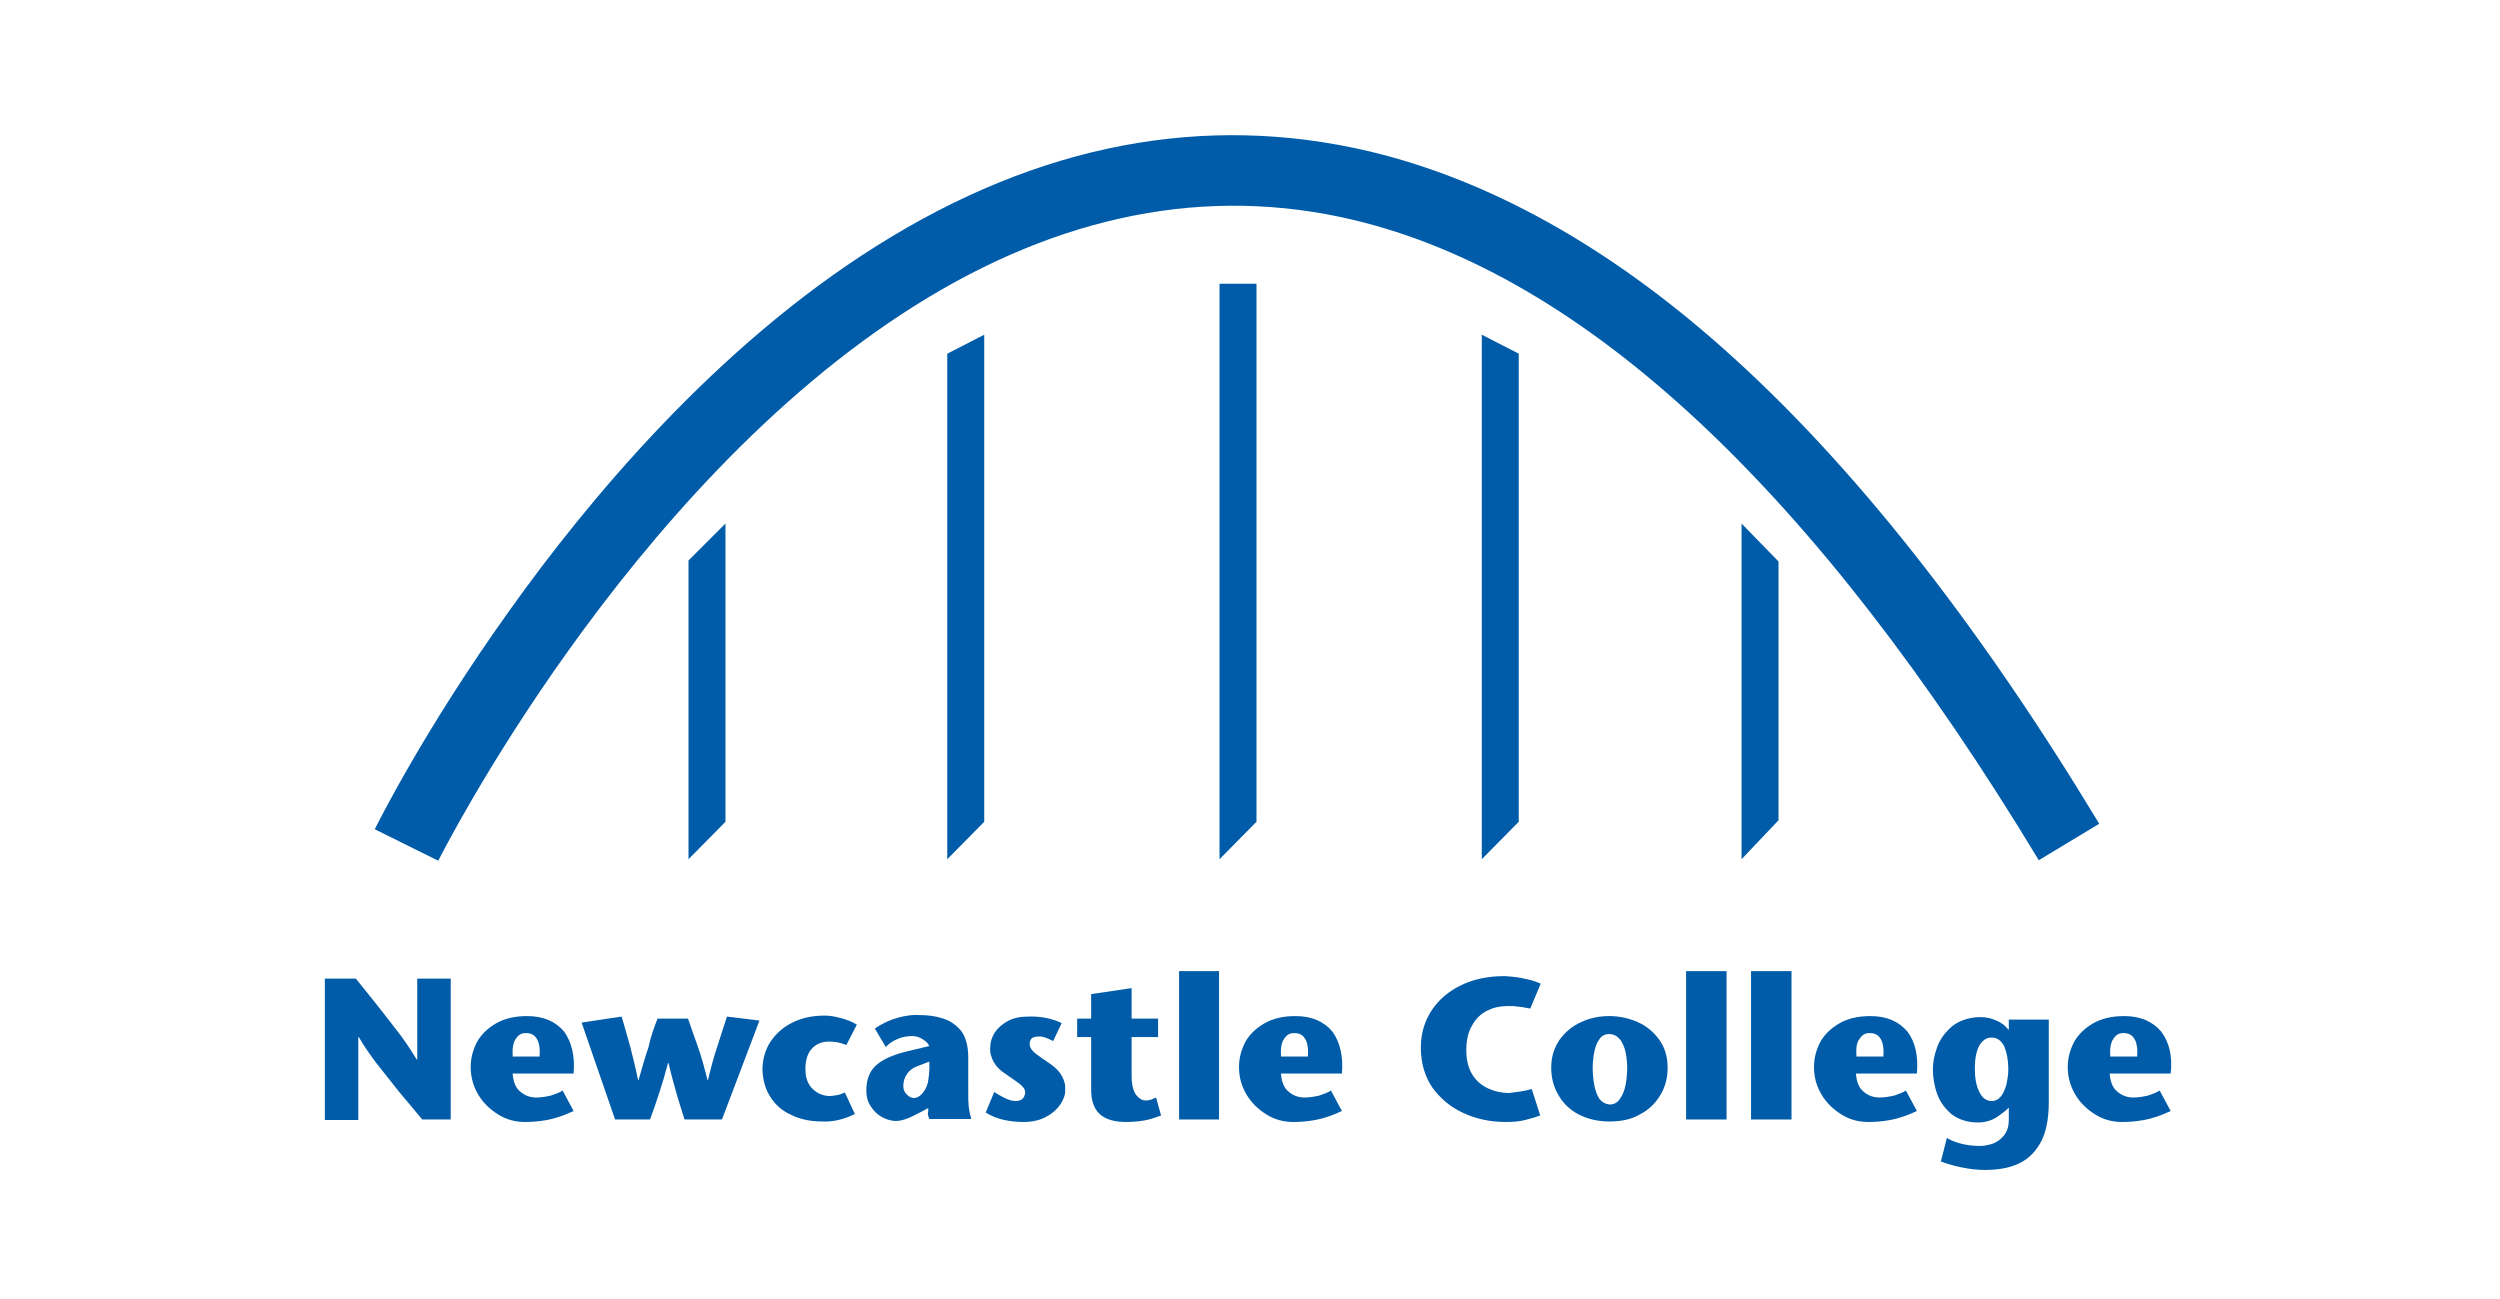<svg xmlns="http://www.w3.org/2000/svg" height="227.932" viewBox="0 0 500 260" width="438.727"><g fill="#005ca9"><path d="m90 195.8v28.3h-5.7c-1.4-1.7-3-3.6-4.6-5.5-1.6-2-3.1-3.9-4.6-5.8-1.4-1.9-2.6-3.6-3.5-5.2h-.1v16.6h-6.7v-28.3h6.2c1.4 1.7 2.9 3.6 4.5 5.6s3.1 4 4.5 5.8c1.4 1.9 2.4 3.5 3.2 4.8h.1v-16.2h6.7z"></path><path clip-rule="evenodd" d="m114.6 214.9h-12.2c.1 1.6.6 2.9 1.5 3.6.9.8 2 1.2 3.2 1.2 1.1 0 2.1-.2 3-.4.9-.3 1.7-.6 2.3-1l2.2 4.1c-1.9.9-3.7 1.5-5.3 1.8-1.7.3-3.1.4-4.4.4-2 0-3.8-.5-5.4-1.5s-3-2.3-4-4-1.5-3.5-1.5-5.5c0-1.7.4-3.3 1.2-4.9.8-1.5 2.1-2.8 3.8-3.8s3.8-1.5 6.3-1.5c3.3 0 5.7 1.1 7.4 3.1 1.5 2.1 2.2 4.9 1.9 8.4zm-12.2-3.4h5.4c.1-1.6-.1-2.9-.6-3.6-.5-.8-1.2-1.1-2.2-1.1-.9 0-1.5.4-2 1.2-.5.7-.7 1.9-.6 3.5z" fill-rule="evenodd"></path><path d="m131.4 203.9h6.1c.6 1.8 1.3 3.7 2 5.7s1.3 4.2 1.9 6.6h.1c.6-2.5 1.2-4.8 1.9-6.8.6-2 1.3-4 1.9-5.9l6.5.8-7.5 19.8h-7.5c-.5-1.7-1.1-3.4-1.6-5.2s-1.1-3.9-1.6-6.1h-.1c-.6 2.3-1.2 4.3-1.8 6.1s-1.2 3.6-1.8 5.2h-7l-6.7-19.4 8-1.2c.6 1.9 1.1 3.9 1.7 5.9.5 2 1.1 4.3 1.6 6.8h.1c.7-2.4 1.3-4.6 2-6.6.4-2 1.1-3.9 1.8-5.7z"></path><path d="m168.9 218.7 2 4.3c-2.2 1.1-4.4 1.6-6.5 1.5-2.3 0-4.4-.4-6.2-1.3-1.8-.8-3.2-2-4.2-3.6-1-1.5-1.5-3.3-1.6-5.4 0-2.2.6-4.2 1.7-5.8s2.6-2.9 4.5-3.8 4-1.3 6.3-1.3c1 0 2.1.2 3.2.5s2.2.7 3.2 1.3l-2.1 4.1c-1.2-.5-2.3-.7-3.4-.7-1.4 0-2.5.4-3.4 1.3s-1.4 2.3-1.4 4.2c0 1.4.3 2.4.8 3.2s1.2 1.3 1.9 1.7c.7.3 1.4.5 2 .5s1.2-.1 1.8-.2c.5-.1.9-.3 1.4-.5z"></path><path clip-rule="evenodd" d="m185.8 212.5-2.3.9c-.9.3-1.6.8-2.1 1.5s-.8 1.5-.8 2.5c0 .7.2 1.2.7 1.7.4.4.9.7 1.4.7s1-.2 1.5-.7 1-1.2 1.3-2.3c.2-1.1.4-2.5.3-4.3zm-.2 9.3-1.1.6c-.8.4-1.7.9-2.6 1.3s-1.9.7-2.8.7-1.9-.3-2.8-.8-1.6-1.2-2.2-2.1-.9-1.9-.9-3.2c0-2.1.6-3.8 1.9-5s3.3-2.1 6.1-2.8l4.6-1.1c-.3-.6-.7-1-1.4-1.4-.6-.4-1.3-.6-2-.6-1.1 0-2.1.2-3 .6s-1.7.9-2.3 1.6l-2.2-3.7c1.6-1.1 3.2-1.8 4.7-2.2s2.9-.6 4.3-.5c1.6 0 3.2.2 4.7.7s2.6 1.3 3.6 2.5c.9 1.2 1.4 3 1.4 5.3v7.3c0 .9 0 1.7.1 2.6s.3 1.6.5 2.4h-8.4c-.1-.2-.2-.6-.3-1 .1-.4.1-.8.1-1.2z" fill-rule="evenodd"></path><path d="m212.3 204.8-1.7 3.6c-1.3-.7-2.3-1-3-.9-1.2 0-1.7.5-1.7 1.5 0 .7.5 1.4 1.3 2s1.8 1.3 3 2.1c1.1.8 1.8 1.6 2.2 2.4s.6 1.5.6 2v1c0 .7-.3 1.5-.9 2.5-.6.9-1.5 1.8-2.8 2.5-1.2.7-2.8 1.1-4.6 1.1-1.2 0-2.5-.1-3.9-.4s-2.6-.8-3.7-1.5l1.7-4.1c.6.4 1.3.8 2.1 1.2s1.5.6 2.2.6c1.2 0 1.8-.6 1.9-1.7 0-.6-.4-1.2-1.2-1.8s-1.7-1.2-2.7-1.9c-1.1-.7-1.9-1.5-2.4-2.4s-.8-1.9-.7-2.9c0-1.1.3-2 .9-3 .6-.9 1.5-1.7 2.6-2.3s2.5-.9 4-.9c2.7-.1 4.9.4 6.8 1.3z"></path><path d="m231.2 219.7 1 3.6c-1.1.4-2.2.8-3.4 1s-2.4.3-3.6.3c-2.5 0-4.3-.6-5.4-1.7s-1.6-2.7-1.6-4.8v-10.5h-2.8v-3.7h2.8v-4.9l8.1-1.2v6.1h5.3v3.7h-5.3v7.7c0 2 .4 3.3 1 4s1.2 1 1.8 1c.4 0 .8-.1 1.2-.2.2-.1.6-.3.9-.4z"></path><path d="m243.8 224.1h-8v-29.7h8z"></path><path clip-rule="evenodd" d="m268.4 214.9h-12.2c.1 1.6.6 2.9 1.5 3.6.9.8 2 1.2 3.2 1.2 1.1 0 2.1-.2 3-.4.9-.3 1.7-.6 2.3-1l2.2 4.1c-1.9.9-3.7 1.5-5.3 1.8-1.7.3-3.1.4-4.4.4-2 0-3.8-.5-5.4-1.5s-3-2.3-4-4-1.5-3.5-1.5-5.5c0-1.7.4-3.3 1.2-4.9.8-1.5 2.1-2.8 3.8-3.8s3.8-1.5 6.3-1.5c3.3 0 5.7 1.1 7.4 3.1 1.5 2.1 2.2 4.9 1.9 8.4zm-12.2-3.4h5.4c.1-1.6-.1-2.9-.6-3.6-.5-.8-1.2-1.1-2.2-1.1-.9 0-1.5.4-2 1.2-.5.7-.7 1.9-.6 3.5z" fill-rule="evenodd"></path><path d="m306.4 218 1.7 5.3c-.8.3-1.8.6-3 .9s-2.5.4-3.8.4c-3.2 0-6-.6-8.6-1.8s-4.6-2.9-6.2-5.1c-1.5-2.2-2.3-4.9-2.3-8 0-2.9.8-5.4 2.2-7.5s3.4-3.8 5.9-5 5.4-1.8 8.6-1.8c.6 0 1.4.1 2.3.2s1.7.3 2.6.5 1.7.5 2.4.8l-2.1 5c-.5-.1-1-.2-1.6-.3s-1.2-.1-1.8-.2c-.6 0-1 0-1.3 0-1.4 0-2.7.3-3.9.9s-2.3 1.6-3 2.9c-.8 1.3-1.2 3-1.2 5s.4 3.6 1.2 4.9 1.9 2.2 3.2 2.8 2.7.9 4.2.9c1.6-.2 3.2-.4 4.5-.8z"></path><path clip-rule="evenodd" d="m321.9 224.5c-2.3 0-4.3-.5-6.1-1.4-1.7-.9-3.1-2.2-4-3.8-1-1.6-1.5-3.5-1.5-5.6 0-2.2.6-4 1.7-5.6 1.1-1.5 2.5-2.7 4.3-3.5 1.7-.8 3.6-1.2 5.6-1.2s3.9.4 5.7 1.2 3.2 2 4.3 3.5 1.7 3.4 1.7 5.6c0 2.1-.5 4-1.5 5.6s-2.3 2.9-4.1 3.8c-1.7 1-3.7 1.4-6.1 1.4zm0-17.5c-.9 0-1.6.4-2 1.1-.5.7-.8 1.5-1 2.6-.2 1-.3 2.1-.3 3.1 0 1.1.1 2.2.3 3.3s.5 2 1 2.8c.5.7 1.2 1.1 2.1 1.2.9 0 1.6-.4 2.1-1.2.5-.7.9-1.7 1.1-2.8s.3-2.2.3-3.3c0-1-.1-2.1-.3-3.1s-.6-1.9-1.1-2.6c-.6-.7-1.3-1.1-2.2-1.1z" fill-rule="evenodd"></path><path d="m345.4 224.1h-8.1v-29.7h8.1z"></path><path d="m358.4 224.1h-8.1v-29.7h8.1z"></path><g clip-rule="evenodd" fill-rule="evenodd"><path d="m383.5 214.9h-12.2c.1 1.6.6 2.9 1.5 3.6.9.8 2 1.2 3.2 1.2 1.1 0 2.1-.2 3-.4.9-.3 1.7-.6 2.3-1l2.2 4.1c-1.9.9-3.7 1.5-5.3 1.8-1.7.3-3.1.4-4.4.4-2 0-3.8-.5-5.4-1.5s-3-2.3-4-4-1.5-3.5-1.5-5.5c0-1.7.4-3.3 1.2-4.9.8-1.5 2.1-2.8 3.8-3.8s3.8-1.5 6.3-1.5c3.3 0 5.7 1.1 7.4 3.1 1.6 2.1 2.2 4.9 1.9 8.4zm-12.1-3.4h5.4c.1-1.6-.1-2.9-.6-3.6-.5-.8-1.2-1.1-2.2-1.1-.9 0-1.5.4-2 1.2-.6.7-.7 1.9-.6 3.5z"></path><path d="m398.4 207.7c-1 0-1.8.6-2.4 1.6-.6 1.1-.9 2.6-.9 4.6s.3 3.5.9 4.7 1.4 1.8 2.5 1.8c.7 0 1.3-.3 1.8-.9s.8-1.4 1.1-2.3c.2-1 .4-2 .4-3.1 0-1.9-.3-3.4-.8-4.6-.6-1.2-1.4-1.8-2.6-1.8zm11.5-3.8v16.7c0 3.6-.6 6.4-1.8 8.4s-2.7 3.3-4.6 4.1-4.1 1.1-6.4 1.1c-1.6 0-3.1-.2-4.6-.5s-2.9-.7-4.2-1.2l1.2-4.7c.7.4 1.5.8 2.7 1.1 1.1.3 2.4.5 3.9.5.9 0 1.8-.2 2.7-.5.9-.4 1.6-.9 2.2-1.7s.9-1.8.9-3v-2.5c-.6.7-1.5 1.3-2.5 2-1 .6-2.2 1-3.7 1-2.1 0-3.8-.6-5.2-1.6-1.3-1.1-2.3-2.4-2.9-4s-.9-3.4-.9-5.1c0-1.4.3-2.9.9-4.5s1.6-2.9 3-4.1c1.4-1.1 3.2-1.7 5.4-1.8 1.3 0 2.4.2 3.4.7 1 .4 1.8 1 2.4 1.8h.1v-2h8z"></path><path d="m434.3 214.9h-12.2c.1 1.6.6 2.9 1.5 3.6.9.8 2 1.2 3.2 1.2 1.1 0 2.1-.2 3-.4.9-.3 1.7-.6 2.3-1l2.2 4.1c-1.9.9-3.7 1.5-5.3 1.8-1.7.3-3.1.4-4.4.4-2 0-3.8-.5-5.4-1.5s-3-2.3-4-4-1.5-3.5-1.5-5.5c0-1.7.4-3.3 1.2-4.9.8-1.5 2.1-2.8 3.8-3.8s3.8-1.5 6.3-1.5c3.3 0 5.7 1.1 7.4 3.1 1.6 2.1 2.3 4.9 1.9 8.4zm-12.1-3.4h5.4c.1-1.6-.1-2.9-.6-3.6-.5-.8-1.2-1.1-2.2-1.1-.9 0-1.5.4-2 1.2-.5.7-.7 1.9-.6 3.5z"></path></g><path d="m137.6 172 7.4-7.5v-59.7l-7.4 7.4z"></path><path d="m348.4 172v-67.2l7.4 7.6v51.8z"></path><path d="m243.9 172 7.4-7.5v-107.7h-7.4z"></path><path d="m189.4 172 7.4-7.5v-97.5l-7.4 3.8z"></path><path d="m296.4 172 7.4-7.5v-93.7l-7.4-3.8z"></path><path d="m175.3 49.2c-32.2 20.2-57.8 50.9-73.6 73.1-17.1 23.9-26.5 42.9-26.9 43.7l12.7 6.3c.4-.7 37.4-74.6 95.4-111.1 29.1-18.3 58.6-24.1 87.7-17.2 46.4 11 92.6 54.2 137.3 128.2l12.1-7.3c-24.4-40.4-49.6-72.3-75-94.9-23.2-20.7-47.2-34-71.1-39.7-33-7.8-66.2-1.5-98.6 18.9z"></path></g></svg>